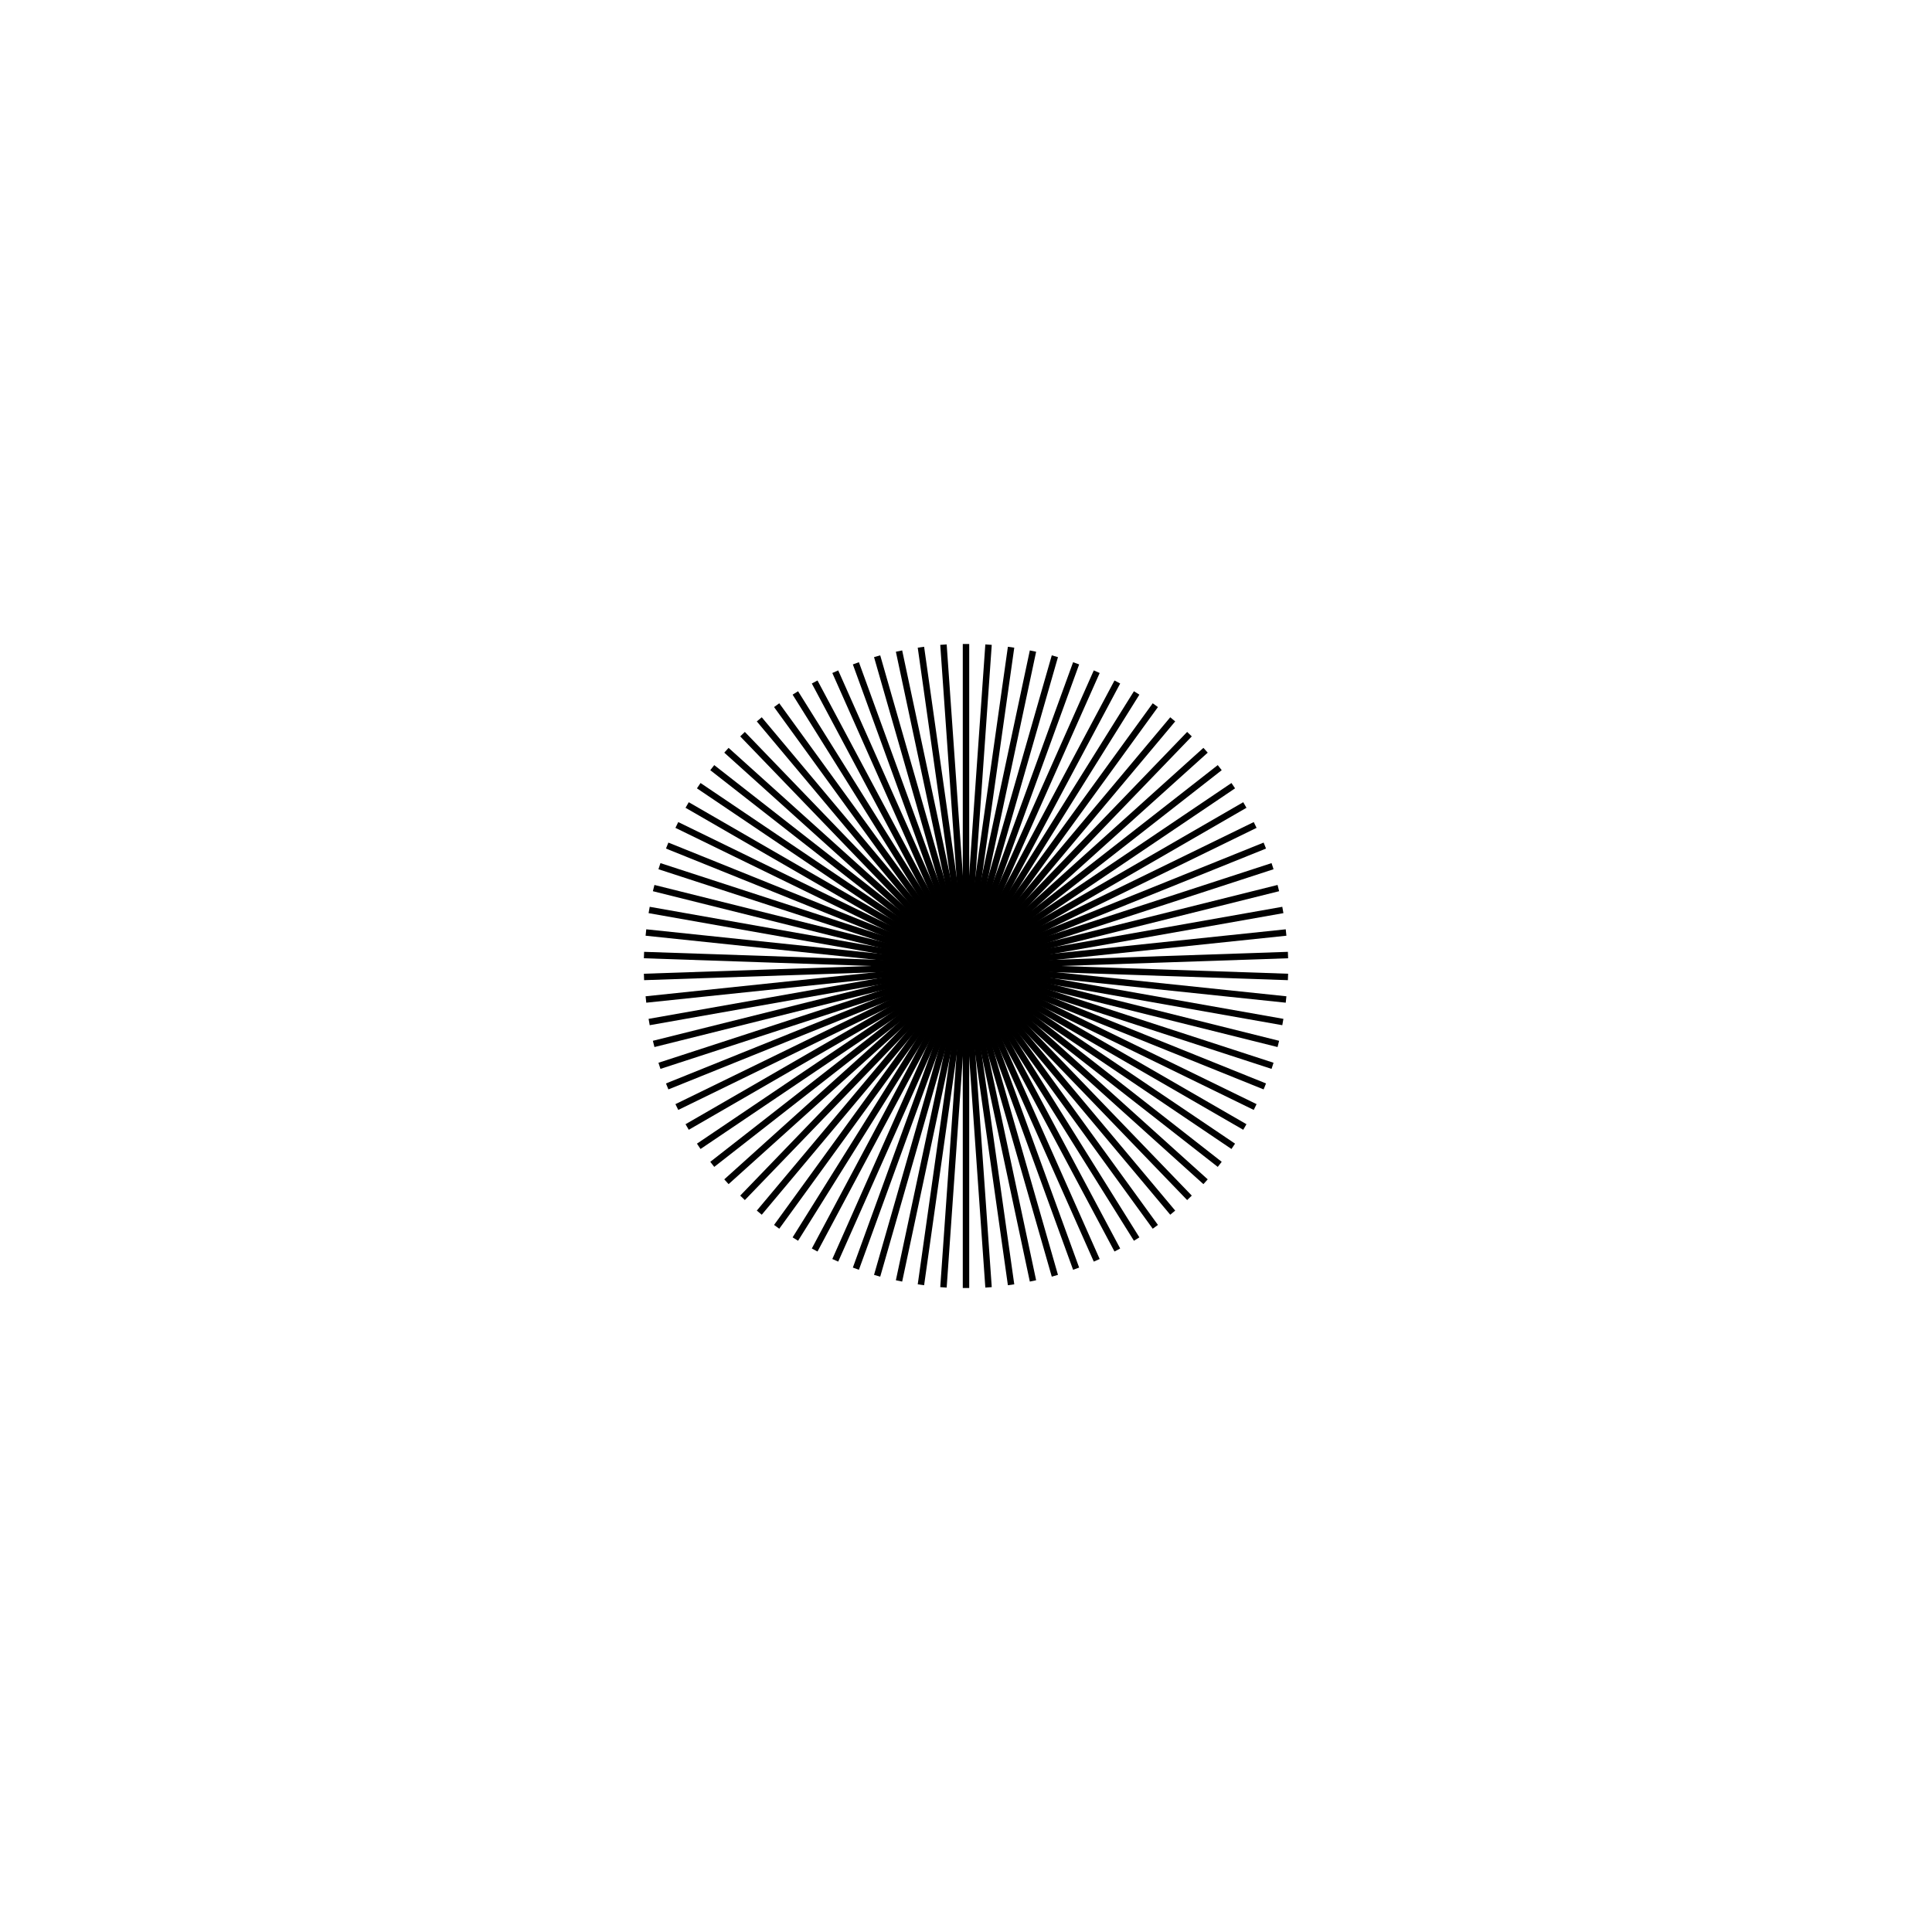 <?xml version="1.0" encoding="utf-8"?>
<!-- Generator: Adobe Illustrator 23.1.1, SVG Export Plug-In . SVG Version: 6.00 Build 0)  -->
<svg version="1.1" id="Calque_1" xmlns:svgjs="http://svgjs.com/svgjs"
	 xmlns="http://www.w3.org/2000/svg" xmlns:xlink="http://www.w3.org/1999/xlink" x="0px" y="0px" width="300px" height="300px"
	 viewBox="0 0 300 300" style="enable-background:new 0 0 300 300;" xml:space="preserve">
<style type="text/css">
	.st0{fill:none;stroke:#000000;}
</style>
<g>
	<line class="st0" x1="150" y1="150" x2="150" y2="100"/>
	<line class="st0" x1="150" y1="150" x2="153.5" y2="100.1"/>
	<line class="st0" x1="150" y1="150" x2="157" y2="100.5"/>
	<line class="st0" x1="150" y1="150" x2="160.4" y2="101.1"/>
	<line class="st0" x1="150" y1="150" x2="163.8" y2="101.9"/>
	<line class="st0" x1="150" y1="150" x2="167.1" y2="103"/>
	<line class="st0" x1="150" y1="150" x2="170.3" y2="104.3"/>
	<line class="st0" x1="150" y1="150" x2="173.5" y2="105.9"/>
	<line class="st0" x1="150" y1="150" x2="176.5" y2="107.6"/>
	<line class="st0" x1="150" y1="150" x2="179.4" y2="109.5"/>
	<line class="st0" x1="150" y1="150" x2="182.1" y2="111.7"/>
	<line class="st0" x1="150" y1="150" x2="184.7" y2="114"/>
	<line class="st0" x1="150" y1="150" x2="187.2" y2="116.5"/>
	<line class="st0" x1="150" y1="150" x2="189.4" y2="119.2"/>
	<line class="st0" x1="150" y1="150" x2="191.5" y2="122"/>
	<line class="st0" x1="150" y1="150" x2="193.3" y2="125"/>
	<line class="st0" x1="150" y1="150" x2="194.9" y2="128.1"/>
	<line class="st0" x1="150" y1="150" x2="196.4" y2="131.3"/>
	<line class="st0" x1="150" y1="150" x2="197.6" y2="134.5"/>
	<line class="st0" x1="150" y1="150" x2="198.5" y2="137.9"/>
	<line class="st0" x1="150" y1="150" x2="199.2" y2="141.3"/>
	<line class="st0" x1="150" y1="150" x2="199.7" y2="144.8"/>
	<line class="st0" x1="150" y1="150" x2="200" y2="148.3"/>
	<line class="st0" x1="150" y1="150" x2="200" y2="151.7"/>
	<line class="st0" x1="150" y1="150" x2="199.7" y2="155.2"/>
	<line class="st0" x1="150" y1="150" x2="199.2" y2="158.7"/>
	<line class="st0" x1="150" y1="150" x2="198.5" y2="162.1"/>
	<line class="st0" x1="150" y1="150" x2="197.6" y2="165.5"/>
	<line class="st0" x1="150" y1="150" x2="196.4" y2="168.7"/>
	<line class="st0" x1="150" y1="150" x2="194.9" y2="171.9"/>
	<line class="st0" x1="150" y1="150" x2="193.3" y2="175"/>
	<line class="st0" x1="150" y1="150" x2="191.5" y2="178"/>
	<line class="st0" x1="150" y1="150" x2="189.4" y2="180.8"/>
	<line class="st0" x1="150" y1="150" x2="187.2" y2="183.5"/>
	<line class="st0" x1="150" y1="150" x2="184.7" y2="186"/>
	<line class="st0" x1="150" y1="150" x2="182.1" y2="188.3"/>
	<line class="st0" x1="150" y1="150" x2="179.4" y2="190.5"/>
	<line class="st0" x1="150" y1="150" x2="176.5" y2="192.4"/>
	<line class="st0" x1="150" y1="150" x2="173.5" y2="194.1"/>
	<line class="st0" x1="150" y1="150" x2="170.3" y2="195.7"/>
	<line class="st0" x1="150" y1="150" x2="167.1" y2="197"/>
	<line class="st0" x1="150" y1="150" x2="163.8" y2="198.1"/>
	<line class="st0" x1="150" y1="150" x2="160.4" y2="198.9"/>
	<line class="st0" x1="150" y1="150" x2="157" y2="199.5"/>
	<line class="st0" x1="150" y1="150" x2="153.5" y2="199.9"/>
	<line class="st0" x1="150" y1="150" x2="150" y2="200"/>
	<line class="st0" x1="150" y1="150" x2="146.5" y2="199.9"/>
	<line class="st0" x1="150" y1="150" x2="143" y2="199.5"/>
	<line class="st0" x1="150" y1="150" x2="139.6" y2="198.9"/>
	<line class="st0" x1="150" y1="150" x2="136.2" y2="198.1"/>
	<line class="st0" x1="150" y1="150" x2="132.9" y2="197"/>
	<line class="st0" x1="150" y1="150" x2="129.7" y2="195.7"/>
	<line class="st0" x1="150" y1="150" x2="126.5" y2="194.1"/>
	<line class="st0" x1="150" y1="150" x2="123.5" y2="192.4"/>
	<line class="st0" x1="150" y1="150" x2="120.6" y2="190.5"/>
	<line class="st0" x1="150" y1="150" x2="117.9" y2="188.3"/>
	<line class="st0" x1="150" y1="150" x2="115.3" y2="186"/>
	<line class="st0" x1="150" y1="150" x2="112.8" y2="183.5"/>
	<line class="st0" x1="150" y1="150" x2="110.6" y2="180.8"/>
	<line class="st0" x1="150" y1="150" x2="108.5" y2="178"/>
	<line class="st0" x1="150" y1="150" x2="106.7" y2="175"/>
	<line class="st0" x1="150" y1="150" x2="105.1" y2="171.9"/>
	<line class="st0" x1="150" y1="150" x2="103.6" y2="168.7"/>
	<line class="st0" x1="150" y1="150" x2="102.4" y2="165.5"/>
	<line class="st0" x1="150" y1="150" x2="101.5" y2="162.1"/>
	<line class="st0" x1="150" y1="150" x2="100.8" y2="158.7"/>
	<line class="st0" x1="150" y1="150" x2="100.3" y2="155.2"/>
	<line class="st0" x1="150" y1="150" x2="100" y2="151.7"/>
	<line class="st0" x1="150" y1="150" x2="100" y2="148.3"/>
	<line class="st0" x1="150" y1="150" x2="100.3" y2="144.8"/>
	<line class="st0" x1="150" y1="150" x2="100.8" y2="141.3"/>
	<line class="st0" x1="150" y1="150" x2="101.5" y2="137.9"/>
	<line class="st0" x1="150" y1="150" x2="102.4" y2="134.5"/>
	<line class="st0" x1="150" y1="150" x2="103.6" y2="131.3"/>
	<line class="st0" x1="150" y1="150" x2="105.1" y2="128.1"/>
	<line class="st0" x1="150" y1="150" x2="106.7" y2="125"/>
	<line class="st0" x1="150" y1="150" x2="108.5" y2="122"/>
	<line class="st0" x1="150" y1="150" x2="110.6" y2="119.2"/>
	<line class="st0" x1="150" y1="150" x2="112.8" y2="116.5"/>
	<line class="st0" x1="150" y1="150" x2="115.3" y2="114"/>
	<line class="st0" x1="150" y1="150" x2="117.9" y2="111.7"/>
	<line class="st0" x1="150" y1="150" x2="120.6" y2="109.5"/>
	<line class="st0" x1="150" y1="150" x2="123.5" y2="107.6"/>
	<line class="st0" x1="150" y1="150" x2="126.5" y2="105.9"/>
	<line class="st0" x1="150" y1="150" x2="129.7" y2="104.3"/>
	<line class="st0" x1="150" y1="150" x2="132.9" y2="103"/>
	<line class="st0" x1="150" y1="150" x2="136.2" y2="101.9"/>
	<line class="st0" x1="150" y1="150" x2="139.6" y2="101.1"/>
	<line class="st0" x1="150" y1="150" x2="143" y2="100.5"/>
	<line class="st0" x1="150" y1="150" x2="146.5" y2="100.1"/>
</g>
</svg>
